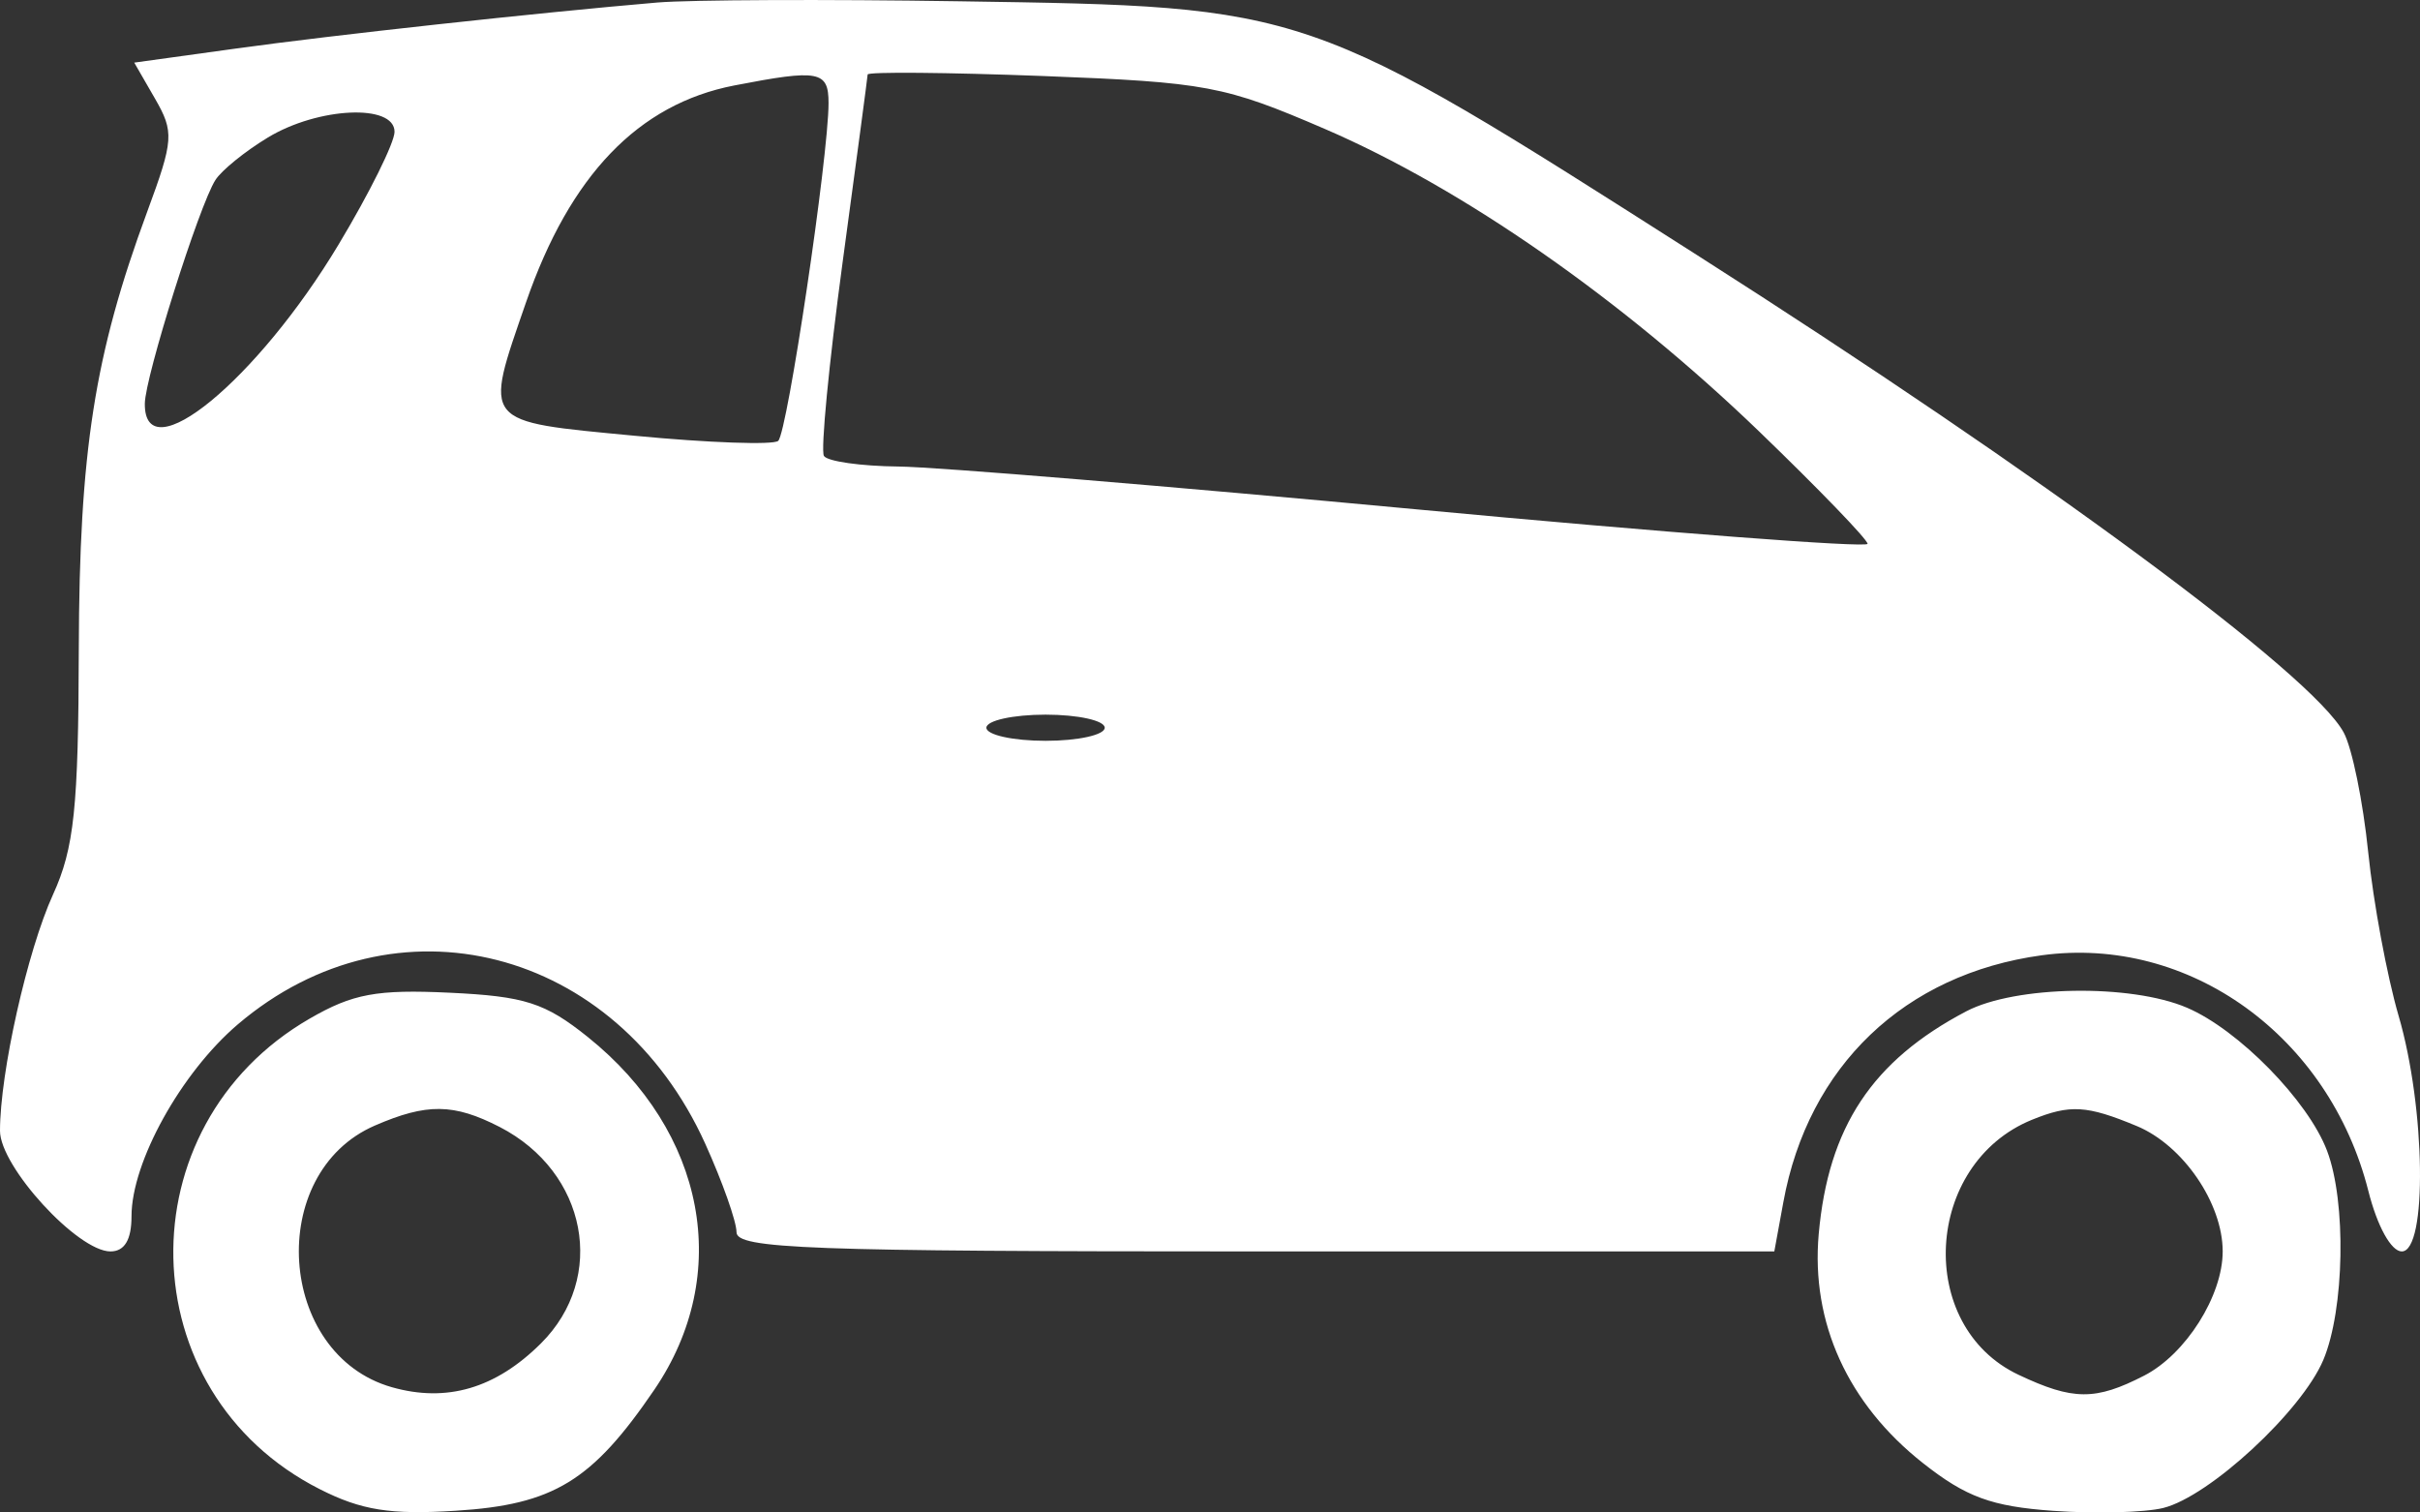 <svg width="32" height="20" viewBox="0 0 32 20" fill="none" xmlns="http://www.w3.org/2000/svg">
<rect x="0" y="0" width="32" height="20" fill="#333333" stroke="none"/>
<path fill-rule="evenodd" clip-rule="evenodd" d="M8.695 0.033C7.104 0.169 4.396 0.464 3.105 0.644L1.775 0.828L2.049 1.303C2.304 1.745 2.297 1.851 1.946 2.801C1.248 4.692 1.049 5.967 1.042 8.584C1.037 10.684 0.981 11.215 0.701 11.829C0.362 12.572 0 14.185 0 14.953C0 15.426 1.027 16.548 1.461 16.548C1.647 16.548 1.739 16.394 1.739 16.083C1.739 15.367 2.393 14.187 3.144 13.546C5.223 11.775 8.15 12.523 9.326 15.125C9.553 15.627 9.739 16.153 9.739 16.293C9.739 16.513 10.676 16.548 16.601 16.548H23.462L23.581 15.899C23.909 14.097 25.183 12.88 26.998 12.632C28.949 12.366 30.799 13.701 31.317 15.748C31.435 16.216 31.619 16.548 31.759 16.548C32.099 16.548 32.074 14.651 31.717 13.432C31.564 12.908 31.383 11.934 31.315 11.268C31.247 10.601 31.102 9.889 30.991 9.686C30.574 8.915 27.03 6.299 22.434 3.369C17.258 0.069 17.314 0.088 12.695 0.017C10.926 -0.011 9.126 -0.003 8.695 0.033ZM9.71 1.13C8.441 1.376 7.537 2.317 6.956 3.997C6.396 5.618 6.355 5.567 8.391 5.762C9.372 5.856 10.226 5.886 10.29 5.83C10.411 5.724 10.956 2.066 10.956 1.363C10.956 0.937 10.829 0.913 9.71 1.13ZM11.473 0.985C11.471 1.023 11.322 2.143 11.141 3.475C10.961 4.807 10.85 5.957 10.895 6.029C10.94 6.101 11.383 6.164 11.88 6.169C12.376 6.174 15.463 6.429 18.739 6.736C22.015 7.043 24.695 7.247 24.695 7.191C24.695 7.134 24.049 6.465 23.261 5.705C21.445 3.956 19.347 2.494 17.523 1.707C16.189 1.132 15.955 1.088 13.789 1.005C12.518 0.957 11.476 0.948 11.473 0.985ZM3.541 1.819C3.24 2.001 2.928 2.254 2.848 2.381C2.632 2.719 1.918 4.984 1.915 5.338C1.908 6.253 3.402 5.026 4.478 3.232C4.885 2.555 5.217 1.885 5.217 1.743C5.217 1.369 4.207 1.415 3.541 1.819ZM13.043 9.623C13.043 9.718 13.395 9.796 13.826 9.796C14.256 9.796 14.608 9.718 14.608 9.623C14.608 9.528 14.256 9.45 13.826 9.45C13.395 9.45 13.043 9.528 13.043 9.623ZM4.094 13.47C1.633 14.892 1.707 18.412 4.225 19.69C4.778 19.971 5.162 20.032 6.027 19.977C7.32 19.896 7.829 19.585 8.652 18.377C9.69 16.854 9.334 14.965 7.773 13.713C7.208 13.26 6.941 13.174 5.947 13.127C4.983 13.081 4.664 13.14 4.094 13.47ZM26 13.373C24.756 14.026 24.176 14.902 24.049 16.319C23.945 17.489 24.434 18.564 25.429 19.348C25.997 19.796 26.335 19.92 27.148 19.978C27.705 20.018 28.361 20.001 28.606 19.94C29.218 19.787 30.437 18.659 30.722 17.982C31.002 17.315 31.028 15.894 30.771 15.217C30.521 14.556 29.6 13.616 28.918 13.325C28.175 13.007 26.649 13.032 26 13.373ZM4.956 14.884C3.508 15.512 3.663 17.91 5.18 18.343C5.906 18.55 6.554 18.36 7.153 17.764C8.029 16.892 7.764 15.498 6.607 14.902C5.999 14.59 5.643 14.586 4.956 14.884ZM26.869 14.807C25.439 15.39 25.326 17.534 26.691 18.179C27.412 18.52 27.708 18.522 28.353 18.19C28.903 17.907 29.391 17.135 29.391 16.548C29.391 15.91 28.866 15.144 28.255 14.89C27.593 14.615 27.374 14.602 26.869 14.807Z" fill="white"/>
</svg>
